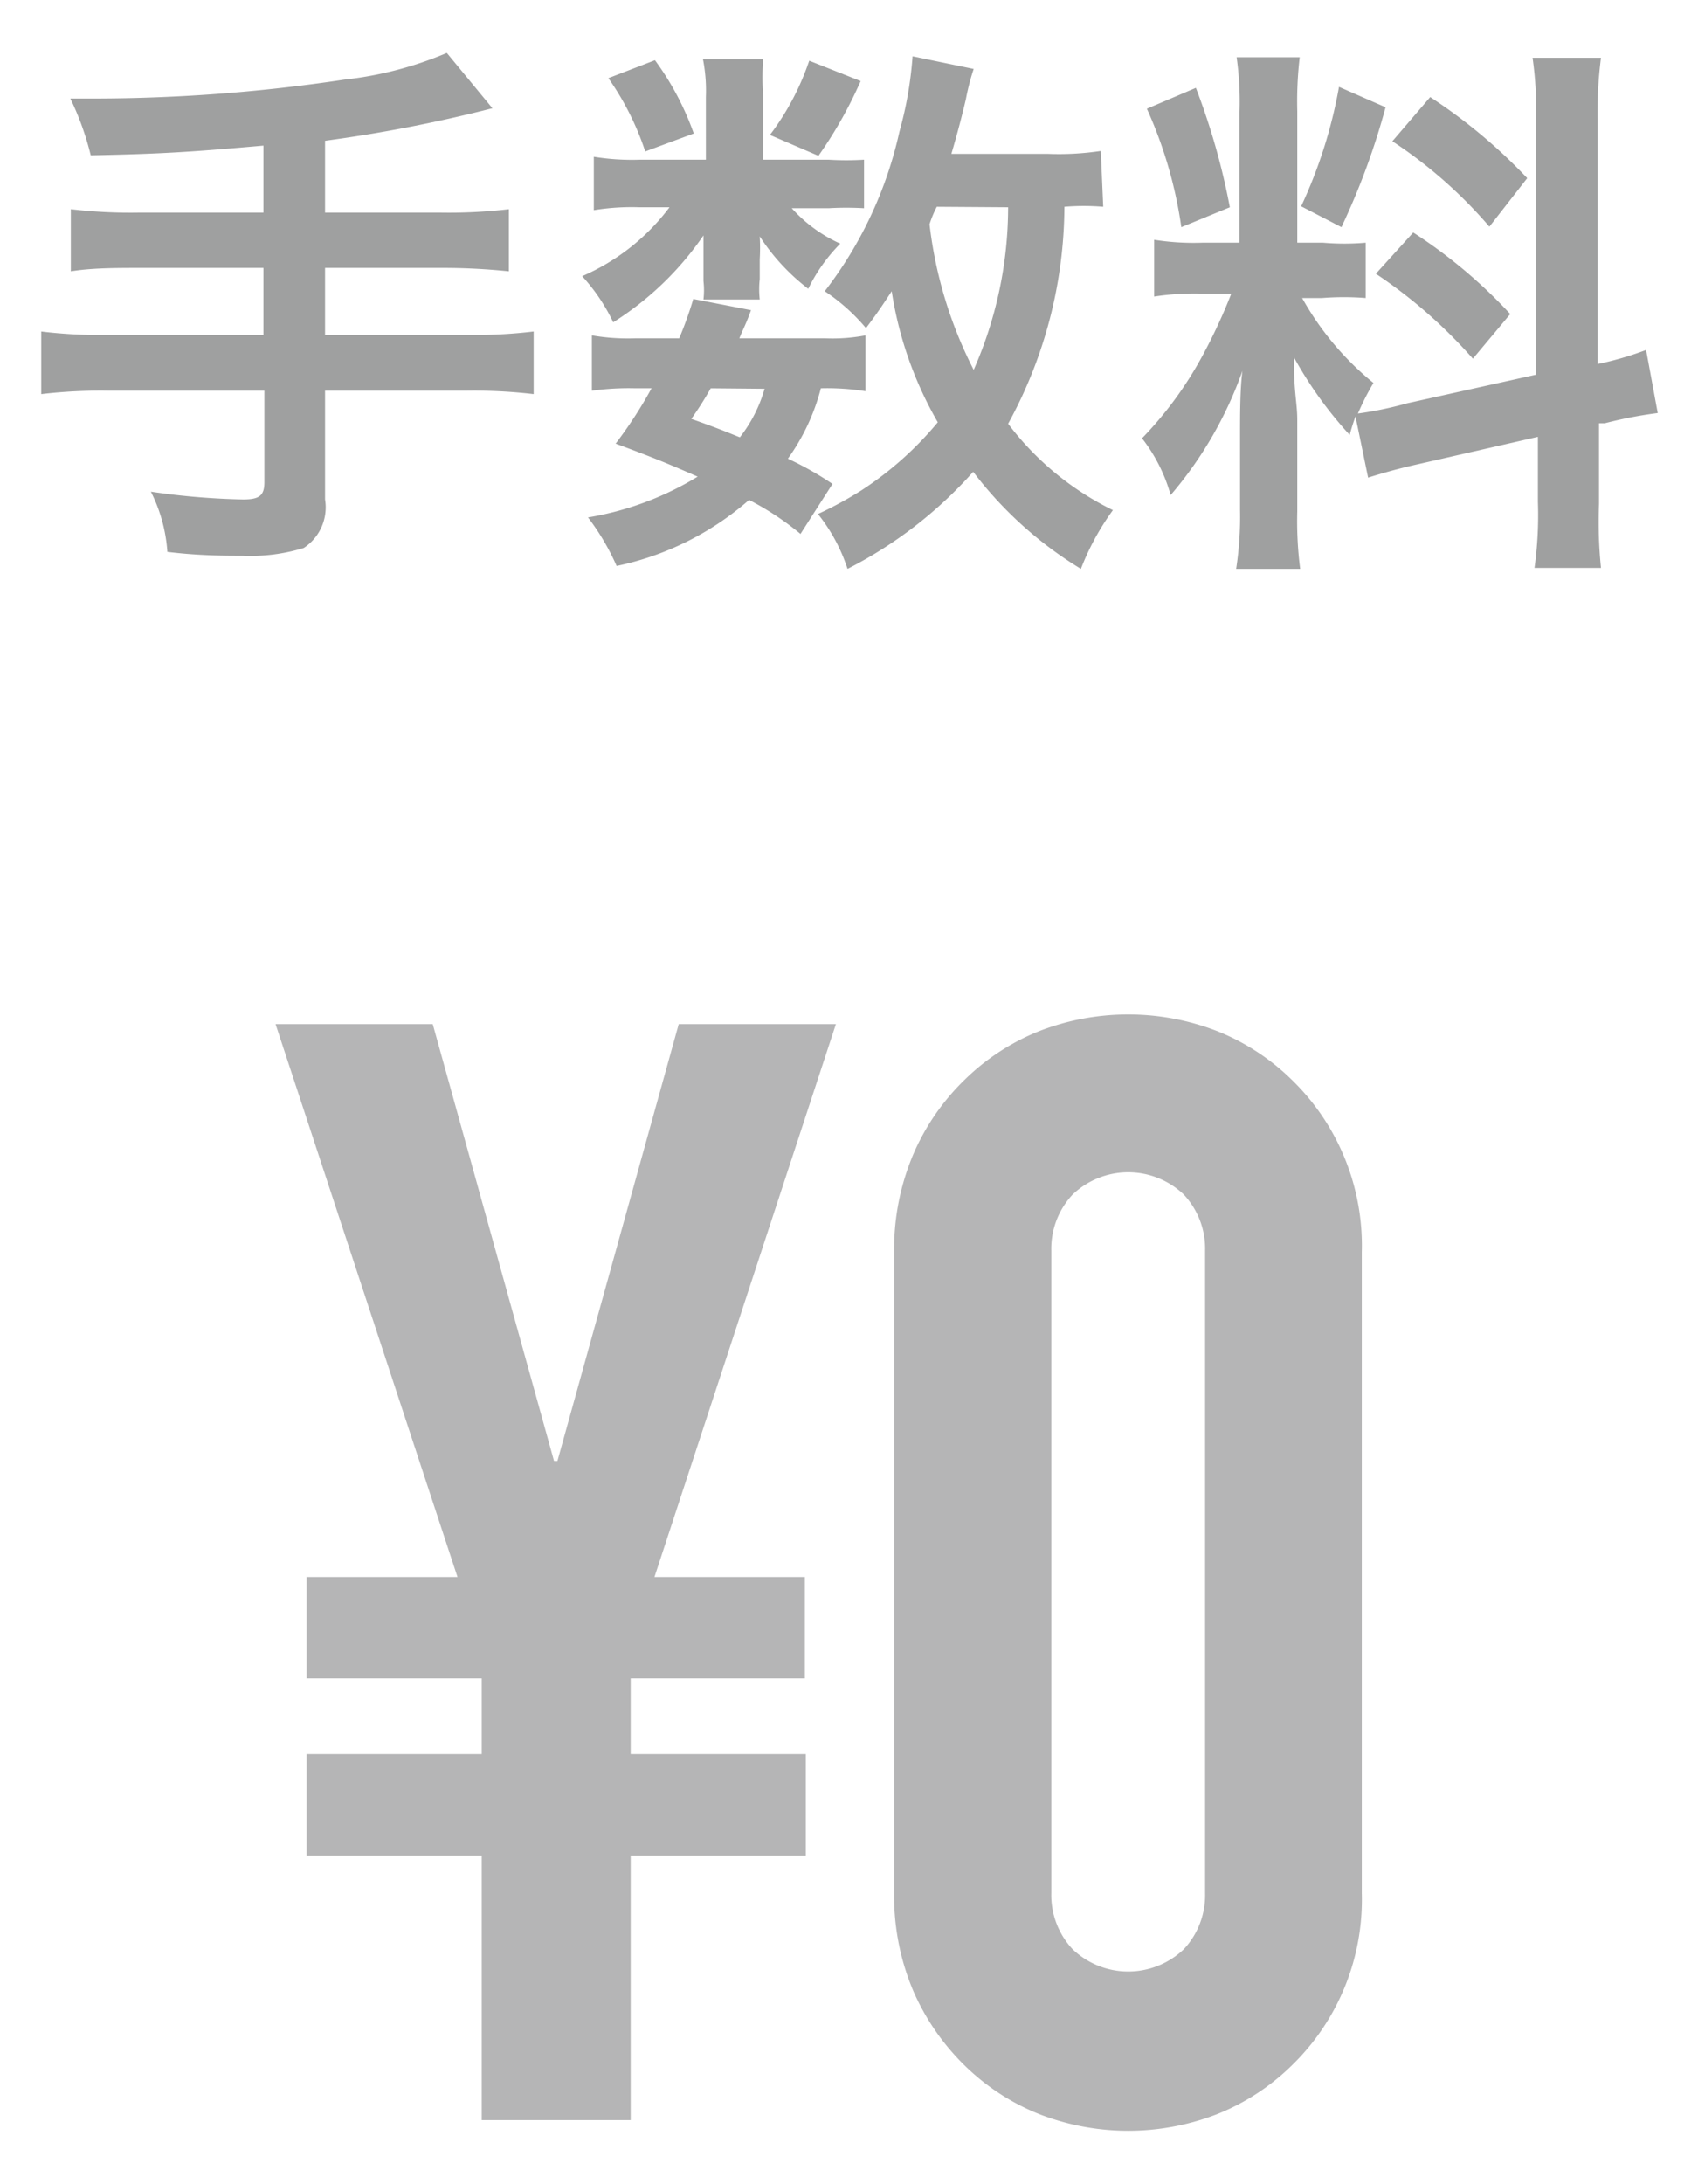 <svg id="レイヤー_1" data-name="レイヤー 1" xmlns="http://www.w3.org/2000/svg" viewBox="0 0 35 45"><defs><style>.cls-1{fill:#b5b5b6;}.cls-2{fill:#9fa0a0;}</style></defs><title>footer01_img03</title><path class="cls-1" d="M9.93,43.68V38.23H6.32V36.14H9.93V34.58H6.32V32.49H9.43L5.68,21.1H8.92l2.5,9h.07l2.5-9h3.24L13.49,32.49h3.1v2.09H13v1.56h3.61v2.09H13v5.45Z"/><path class="cls-1" d="M18.43,25.77a5,5,0,0,1,.4-2,4.76,4.76,0,0,1,1.06-1.53,4.65,4.65,0,0,1,1.54-1,5.07,5.07,0,0,1,3.65,0,4.65,4.65,0,0,1,1.54,1,4.76,4.76,0,0,1,1.45,3.56V39a4.76,4.76,0,0,1-1.45,3.56,4.65,4.65,0,0,1-1.54,1,5.07,5.07,0,0,1-3.65,0,4.65,4.65,0,0,1-1.54-1,4.87,4.87,0,0,1-1.06-1.53,5,5,0,0,1-.4-2ZM21.67,39a1.63,1.63,0,0,0,.44,1.16,1.66,1.66,0,0,0,2.29,0A1.63,1.63,0,0,0,24.84,39V25.77a1.63,1.63,0,0,0-.44-1.16,1.66,1.66,0,0,0-2.29,0,1.63,1.63,0,0,0-.44,1.16Z"/><path class="cls-2" d="M5.43,3c-1.49.13-2.06.17-3.56.2a5.89,5.89,0,0,0-.42-1.17H2a34.89,34.89,0,0,0,5.1-.39,7.48,7.48,0,0,0,2.11-.55l.94,1.14A29.84,29.84,0,0,1,6.7,2.9V4.38H9.06a10.62,10.62,0,0,0,1.43-.07V5.59a13.12,13.12,0,0,0-1.4-.07H6.7V6.9H9.62A10.06,10.06,0,0,0,11,6.83V8.12a10.45,10.45,0,0,0-1.39-.07H6.7v2.24a1,1,0,0,1-.44,1A3.75,3.75,0,0,1,5,11.45c-.34,0-.9,0-1.55-.08a3.24,3.24,0,0,0-.34-1.24,15,15,0,0,0,1.9.16c.34,0,.44-.08.44-.36V8.05H2.25a10.52,10.52,0,0,0-1.4.07V6.83a10,10,0,0,0,1.4.07H5.43V5.52H2.89c-.5,0-1,0-1.43.07V4.31a10.46,10.46,0,0,0,1.42.07H5.43Z"/><path class="cls-2" d="M17.08,3.29a6.05,6.05,0,0,0,.73,0v1a6.29,6.29,0,0,0-.73,0h-.76a3,3,0,0,0,1,.73,3.48,3.48,0,0,0-.66.93,4.32,4.32,0,0,1-1-1.08,4.07,4.07,0,0,1,0,.47v.41a1.93,1.93,0,0,0,0,.42H14.5a1.64,1.64,0,0,0,0-.38V5.34c0-.1,0-.28,0-.49a6.36,6.36,0,0,1-1.86,1.79A3.88,3.88,0,0,0,12,5.69,4.46,4.46,0,0,0,13.8,4.27h-.62a4.86,4.86,0,0,0-.94.06V3.23a4.91,4.91,0,0,0,.95.06h1.36V2a3.37,3.37,0,0,0-.06-.78h1.24a5.11,5.11,0,0,0,0,.75V3.29ZM16.5,11a5.9,5.9,0,0,0-1.06-.7,6,6,0,0,1-2.73,1.36,4.9,4.9,0,0,0-.59-1,6.29,6.29,0,0,0,2.26-.84c-.57-.25-.88-.38-1.69-.68A9,9,0,0,0,13.43,8H13.1a5.54,5.54,0,0,0-.9.05V6.91a4.36,4.36,0,0,0,.9.06H14a7.65,7.65,0,0,0,.29-.81l1.19.23c-.1.28-.15.36-.24.58H17a3.64,3.64,0,0,0,.84-.06V8.06A5.08,5.08,0,0,0,16.92,8a4.34,4.34,0,0,1-.68,1.45,6.7,6.7,0,0,1,.92.52Zm-3-9.76a5.83,5.83,0,0,1,.8,1.51l-1,.37a5.78,5.78,0,0,0-.76-1.51ZM14.65,8a7.09,7.09,0,0,1-.4.63c.48.17.63.23,1,.38a2.92,2.92,0,0,0,.51-1Zm3.09-6.33a8.81,8.81,0,0,1-.87,1.54l-1-.43a5.37,5.37,0,0,0,.81-1.53Zm5,2.59a4.8,4.8,0,0,0-.8,0,9.37,9.37,0,0,1-1.16,4.47,6,6,0,0,0,2.16,1.78,5.26,5.26,0,0,0-.66,1.21,8,8,0,0,1-2.22-2,8.83,8.83,0,0,1-2.59,2,3.58,3.58,0,0,0-.61-1.13,7.79,7.79,0,0,0,.9-.49A7,7,0,0,0,19.33,8.7,7.74,7.74,0,0,1,18.38,6c-.21.32-.29.44-.53.76A4,4,0,0,0,17,6a8.31,8.31,0,0,0,1.54-3.29,7.78,7.78,0,0,0,.27-1.55l1.26.26a4.73,4.73,0,0,0-.16.62c-.07.3-.17.69-.3,1.13h2a5.82,5.82,0,0,0,1.08-.06Zm-3.43,0a2.16,2.16,0,0,0-.15.36,8.8,8.8,0,0,0,.91,3,8.32,8.32,0,0,0,.71-3.35Z"/><path class="cls-2" d="M27.94,8.58c-.05.14-.07.2-.12.38a8.22,8.22,0,0,1-1.15-1.6c0,.77.07.93.07,1.3v1.88a7.63,7.63,0,0,0,.06,1.18H25.48a7.06,7.06,0,0,0,.08-1.21V9c0-.45,0-1,.05-1.36a8.06,8.06,0,0,1-1.48,2.56,3.39,3.39,0,0,0-.59-1.17,7.7,7.7,0,0,0,1.24-1.69,11.36,11.36,0,0,0,.6-1.29h-.59a5.47,5.47,0,0,0-1,.06V4.94a5.22,5.22,0,0,0,1,.06h.76V2.3a6.6,6.6,0,0,0-.06-1.12h1.3a7.82,7.82,0,0,0-.05,1.11V5h.53a5.06,5.06,0,0,0,.88,0V6.14a5.77,5.77,0,0,0-.9,0h-.41a6.07,6.07,0,0,0,1.47,1.75,5.36,5.36,0,0,0-.32.63A7.52,7.52,0,0,0,29,8.31l2.66-.59V2.51a7.48,7.48,0,0,0-.07-1.32H33a9,9,0,0,0-.07,1.31v5a6.53,6.53,0,0,0,1-.29l.24,1.3a8.73,8.73,0,0,0-1.09.21l-.12,0v1.66A9.33,9.33,0,0,0,33,11.7H31.63a7.93,7.93,0,0,0,.07-1.36V9l-2.41.55c-.5.11-.83.21-1.09.29ZM24.65,1.81a14.14,14.14,0,0,1,.7,2.46l-1,.41a9,9,0,0,0-.71-2.44Zm3.91.4a14.73,14.73,0,0,1-.91,2.47l-.83-.43a9.9,9.9,0,0,0,.78-2.46Zm.57,2.58a10.41,10.41,0,0,1,2,1.68l-.77.92a10.23,10.23,0,0,0-2-1.75ZM29.48,2a11.08,11.08,0,0,1,2,1.67l-.78,1a9.53,9.53,0,0,0-2-1.76Z"/></svg>